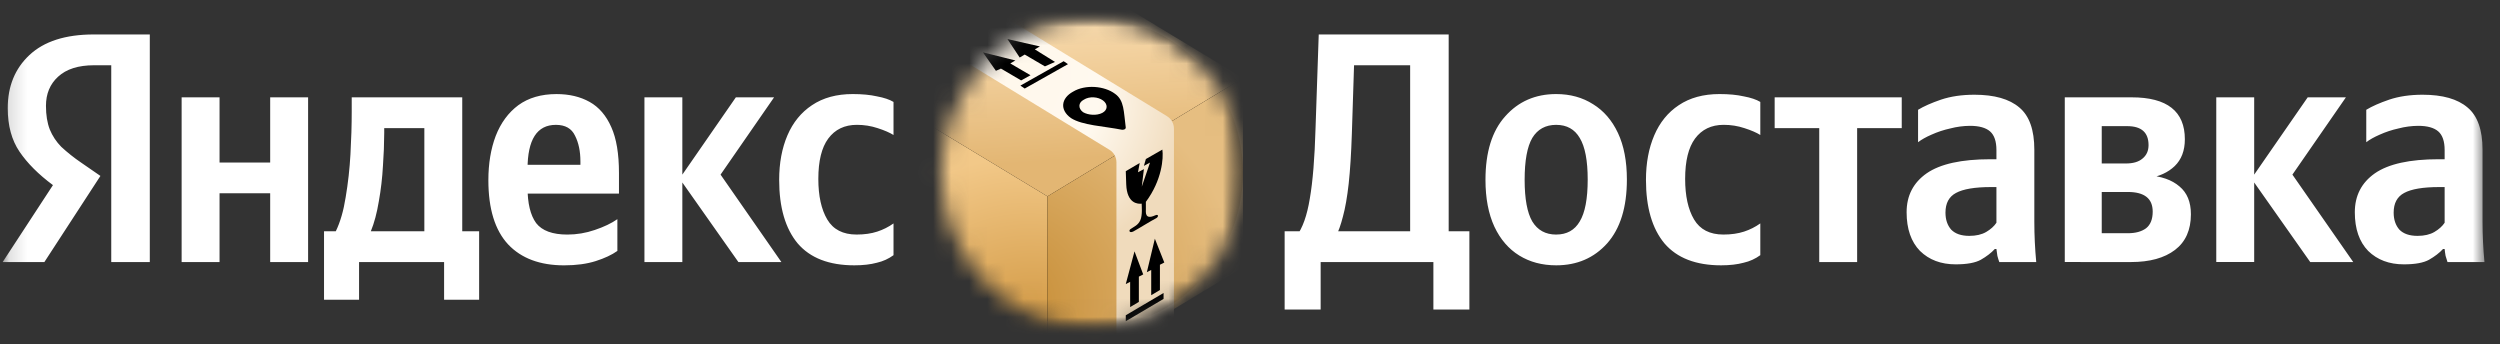 <?xml version="1.0" encoding="UTF-8"?> <svg xmlns="http://www.w3.org/2000/svg" width="138" height="19" viewBox="0 0 138 19" fill="none"><rect x="0" y="0" width="138" height="19" fill="#333333" stroke="none"/><mask id="mask0_949_8621" style="mask-type:luminance" maskUnits="userSpaceOnUse" x="0" y="0" width="138" height="19"><path d="M0.146 0.971H137.205V18.104H0.146V0.971Z" fill="white"></path></mask><g mask="url(#mask0_949_8621)"><path d="M73.392 3.602H79.967V1.903H73.392V3.602ZM77.84 1.903V14.466H79.967V1.902L77.84 1.903ZM73.743 13.037C73.884 12.772 74.013 12.411 74.13 11.953C74.259 11.483 74.364 10.88 74.447 10.145C74.528 9.398 74.587 8.471 74.623 7.362L74.798 1.902H72.794L72.618 7.072C72.571 8.724 72.466 10.019 72.302 10.959C72.149 11.899 71.903 12.592 71.563 13.037H73.743ZM72.9 17.086V14.465H79.123V17.086H81.11V12.766H70.912V17.086H72.9ZM85.901 5.192C84.752 5.192 83.814 5.602 83.088 6.421C82.361 7.228 81.998 8.397 81.998 9.928C81.998 10.941 82.162 11.802 82.49 12.512C82.818 13.211 83.276 13.742 83.862 14.104C84.448 14.465 85.127 14.646 85.901 14.646C87.05 14.646 87.988 14.242 88.714 13.435C89.441 12.615 89.805 11.44 89.804 9.91C89.804 8.897 89.64 8.042 89.312 7.343C88.984 6.644 88.526 6.114 87.94 5.753C87.354 5.379 86.674 5.192 85.901 5.192ZM85.901 12.948C85.314 12.948 84.875 12.706 84.582 12.224C84.301 11.742 84.161 10.977 84.16 9.928C84.16 8.868 84.301 8.097 84.582 7.615C84.875 7.133 85.315 6.892 85.901 6.892C86.487 6.892 86.92 7.133 87.202 7.615C87.495 8.097 87.641 8.862 87.641 9.911C87.641 10.971 87.495 11.742 87.202 12.224C86.921 12.706 86.487 12.947 85.901 12.947M95.007 14.646C95.487 14.646 95.903 14.597 96.255 14.501C96.585 14.427 96.897 14.285 97.169 14.085V12.332C96.895 12.527 96.593 12.68 96.273 12.784C95.945 12.892 95.564 12.947 95.13 12.947C94.38 12.947 93.841 12.669 93.512 12.115C93.184 11.561 93.02 10.814 93.02 9.873C93.02 8.886 93.202 8.144 93.565 7.65C93.94 7.144 94.468 6.891 95.147 6.891C95.546 6.891 95.927 6.951 96.29 7.072C96.665 7.192 96.958 7.319 97.169 7.452V5.626C96.947 5.493 96.642 5.391 96.255 5.319C95.88 5.234 95.434 5.192 94.919 5.192C94.028 5.192 93.278 5.397 92.668 5.807C92.07 6.204 91.619 6.759 91.315 7.47C91.01 8.181 90.857 9 90.857 9.928C90.857 11.447 91.197 12.615 91.877 13.434C92.569 14.242 93.612 14.646 95.007 14.646ZM104.976 7.072V5.373H97.961V7.072H100.422V14.465H102.514V7.072H104.976ZM110.203 12.296C110.074 12.489 109.886 12.658 109.64 12.803C109.394 12.947 109.083 13.02 108.708 13.02C108.263 13.02 107.929 12.905 107.706 12.676C107.495 12.435 107.39 12.122 107.39 11.736C107.39 11.218 107.583 10.857 107.97 10.651C108.368 10.434 109.013 10.326 109.903 10.326H110.203V12.296ZM112.295 8.266C112.295 7.169 112.019 6.392 111.468 5.934C110.918 5.464 110.091 5.229 108.989 5.229C108.298 5.229 107.682 5.319 107.143 5.5C106.616 5.681 106.194 5.867 105.877 6.06V7.85C106.065 7.705 106.311 7.567 106.616 7.434C106.949 7.284 107.296 7.169 107.653 7.091C108.009 6.997 108.375 6.949 108.743 6.946C109.247 6.946 109.616 7.049 109.851 7.253C110.085 7.458 110.203 7.802 110.203 8.284V8.79H109.869C108.275 8.79 107.102 9.049 106.352 9.567C105.613 10.085 105.244 10.802 105.245 11.718C105.245 12.634 105.491 13.345 105.983 13.851C106.487 14.345 107.143 14.592 107.952 14.592C108.573 14.592 109.036 14.508 109.341 14.339C109.657 14.158 109.915 13.96 110.115 13.743H110.203C110.214 13.863 110.232 13.989 110.255 14.122C110.29 14.255 110.325 14.369 110.361 14.465H112.4C112.331 13.726 112.295 12.985 112.295 12.242V8.266ZM117.633 14.465C118.665 14.465 119.474 14.242 120.06 13.796C120.645 13.35 120.938 12.694 120.938 11.826C120.938 11.151 120.728 10.639 120.306 10.29C119.884 9.928 119.298 9.723 118.547 9.675L118.583 9.838C119.192 9.741 119.678 9.518 120.042 9.169C120.417 8.807 120.604 8.313 120.604 7.686C120.604 6.144 119.626 5.373 117.668 5.373H114.82V6.963H117.422C118.208 6.963 118.6 7.313 118.6 8.012C118.6 8.325 118.489 8.572 118.266 8.753C118.055 8.934 117.751 9.024 117.352 9.024H114.838V10.597H117.457C118.372 10.597 118.829 10.958 118.829 11.681C118.829 12.103 118.706 12.41 118.459 12.603C118.213 12.784 117.879 12.874 117.457 12.874H114.838V14.465H117.633ZM113.976 5.373V14.464H116.016V5.373L113.976 5.373ZM127.525 14.465H129.899L126.541 9.639L129.494 5.373H127.385L124.431 9.639V5.373H122.338V14.464H124.431V10.073L127.525 14.465ZM134.944 12.296C134.815 12.489 134.627 12.658 134.381 12.803C134.135 12.947 133.824 13.02 133.449 13.02C133.003 13.02 132.669 12.905 132.446 12.676C132.236 12.435 132.13 12.122 132.13 11.736C132.13 11.218 132.324 10.857 132.711 10.651C133.109 10.434 133.754 10.326 134.644 10.326H134.944V12.296ZM137.036 8.266C137.036 7.169 136.76 6.392 136.209 5.934C135.659 5.464 134.833 5.229 133.73 5.229C133.038 5.229 132.423 5.319 131.884 5.5C131.357 5.681 130.935 5.867 130.618 6.06V7.85C130.806 7.705 131.052 7.567 131.357 7.434C131.69 7.284 132.038 7.169 132.394 7.091C132.75 6.997 133.116 6.949 133.484 6.946C133.988 6.946 134.358 7.049 134.592 7.253C134.827 7.458 134.944 7.802 134.944 8.284V8.79H134.609C133.015 8.79 131.843 9.049 131.093 9.567C130.355 10.085 129.986 10.802 129.986 11.718C129.986 12.634 130.231 13.345 130.723 13.851C131.228 14.345 131.884 14.592 132.693 14.592C133.315 14.592 133.777 14.508 134.081 14.339C134.398 14.158 134.656 13.96 134.856 13.743H134.944C134.955 13.863 134.972 13.989 134.996 14.122C135.032 14.255 135.067 14.369 135.102 14.465H137.142C137.072 13.726 137.037 12.985 137.036 12.242V8.266ZM14.914 5.373V8.971H12.119V5.373H10.026V14.466H12.119V10.67H14.914V14.466H17.007V5.373H14.914ZM26.448 12.766H25.516V5.373H19.415V6.151C19.415 6.898 19.392 7.687 19.345 8.518C19.301 9.312 19.213 10.103 19.081 10.887C18.964 11.634 18.782 12.26 18.536 12.766H17.886V16.544H19.82V14.466H24.514V16.544H26.448V12.766ZM23.424 12.766H20.47C20.658 12.309 20.804 11.761 20.91 11.121C21.027 10.47 21.103 9.814 21.139 9.151C21.183 8.55 21.206 7.947 21.209 7.344V7.072H23.424V12.766ZM28.4 10.687H34.167V9.549C34.167 8.488 34.026 7.645 33.744 7.019C33.463 6.38 33.065 5.916 32.549 5.627C32.033 5.338 31.424 5.193 30.721 5.193C29.877 5.193 29.173 5.398 28.61 5.808C28.06 6.218 27.643 6.784 27.362 7.507C27.093 8.218 26.958 9.032 26.958 9.947C26.958 11.526 27.321 12.707 28.048 13.49C28.775 14.261 29.806 14.647 31.142 14.647C31.81 14.647 32.391 14.568 32.883 14.412C33.375 14.255 33.774 14.068 34.079 13.851V12.098C33.75 12.327 33.334 12.526 32.83 12.695C32.344 12.863 31.833 12.948 31.318 12.948C30.498 12.948 29.923 12.737 29.595 12.315C29.279 11.881 29.12 11.224 29.12 10.345V9.332C29.12 7.705 29.642 6.892 30.685 6.892C31.201 6.892 31.553 7.091 31.74 7.488C31.939 7.874 32.039 8.35 32.039 8.916V9.531L32.742 9.097H28.4V10.687ZM40.76 14.466H43.133L39.775 9.639L42.729 5.373H40.619L37.665 9.639V5.373H35.573V14.465H37.665V10.073L40.76 14.466ZM47.159 14.646C47.64 14.646 48.056 14.598 48.408 14.502C48.738 14.427 49.049 14.286 49.322 14.086V12.333C49.048 12.528 48.745 12.68 48.425 12.784C48.097 12.893 47.716 12.947 47.283 12.947C46.533 12.947 45.993 12.67 45.665 12.116C45.337 11.562 45.172 10.815 45.172 9.874C45.172 8.886 45.354 8.145 45.718 7.651C46.093 7.144 46.62 6.891 47.3 6.891C47.699 6.891 48.08 6.952 48.443 7.072C48.818 7.193 49.111 7.32 49.322 7.452V5.626C49.1 5.493 48.795 5.391 48.408 5.319C48.033 5.234 47.587 5.192 47.071 5.192C46.18 5.192 45.43 5.397 44.821 5.807C44.224 6.204 43.772 6.758 43.467 7.47C43.163 8.181 43.01 9 43.01 9.928C43.01 11.447 43.35 12.615 44.03 13.434C44.721 14.242 45.765 14.646 47.159 14.646ZM6.141 14.465H8.269V1.902H5.174C3.615 1.902 2.431 2.282 1.622 3.041C0.825 3.788 0.427 4.765 0.427 5.97C0.427 6.934 0.644 7.735 1.078 8.374C1.511 9.012 2.126 9.627 2.923 10.218L0.146 14.466H2.449L5.543 9.711L4.471 8.971C4.086 8.709 3.722 8.419 3.38 8.103C3.109 7.828 2.894 7.502 2.747 7.145C2.607 6.783 2.537 6.349 2.537 5.843C2.537 5.18 2.759 4.644 3.205 4.235C3.662 3.813 4.324 3.602 5.192 3.602H6.141V14.465Z" fill="white"></path><mask id="mask1_949_8621" style="mask-type:luminance" maskUnits="userSpaceOnUse" x="51" y="0" width="18" height="19"><path d="M60.282 0.971C55.683 0.971 51.954 4.804 51.954 9.533C51.954 14.261 55.683 18.095 60.282 18.095C64.882 18.095 68.611 14.262 68.611 9.533C68.611 4.804 64.882 0.971 60.282 0.971Z" fill="white"></path></mask><g mask="url(#mask1_949_8621)"><path d="M60.281 0.971C55.682 0.971 51.953 4.804 51.953 9.533C51.953 14.261 55.682 18.095 60.281 18.095C64.881 18.095 68.61 14.262 68.61 9.533C68.61 4.804 64.881 0.971 60.281 0.971Z" fill="black"></path><mask id="mask2_949_8621" style="mask-type:alpha" maskUnits="userSpaceOnUse" x="47" y="-2" width="22" height="24"><path d="M47.733 3.884L57.092 -1.776C57.311 -1.909 57.562 -1.979 57.819 -1.979C58.075 -1.979 58.327 -1.909 58.546 -1.776L67.905 3.884C68.121 4.017 68.3 4.204 68.424 4.426C68.547 4.649 68.612 4.899 68.611 5.154V13.911C68.611 14.433 68.342 14.916 67.905 15.181L58.546 20.84C58.327 20.973 58.075 21.044 57.819 21.044C57.562 21.044 57.311 20.973 57.092 20.84L47.733 15.181C47.517 15.047 47.338 14.861 47.214 14.638C47.09 14.416 47.026 14.165 47.026 13.911V5.154C47.026 4.632 47.295 4.149 47.733 3.884Z" fill="#C4C4C4"></path></mask><g mask="url(#mask2_949_8621)"><path d="M57.819 -2.214L47.026 4.312L57.819 10.839L68.611 4.312L57.819 -2.214Z" fill="url(#paint0_linear_949_8621)"></path><path d="M47.026 14.755V4.312L57.819 10.839V21.282L47.026 14.755Z" fill="url(#paint1_radial_949_8621)"></path><path d="M68.611 14.755V4.312L57.818 10.839V21.282L68.611 14.755Z" fill="url(#paint2_radial_949_8621)"></path><path fill-rule="evenodd" clip-rule="evenodd" d="M52.282 -1.006L64.419 6.414C64.656 6.559 64.802 6.821 64.802 7.105V19.976H61.628V8.961C61.628 8.677 61.482 8.415 61.245 8.27L50.659 1.799L52.282 -1.006Z" fill="url(#paint3_radial_949_8621)"></path></g><path fill-rule="evenodd" clip-rule="evenodd" d="M54.974 3.909L55.252 3.786L56.366 4.439L56.884 4.154L55.769 3.501L56.048 3.337L54.257 2.889L54.974 3.909ZM56.287 3.175L56.565 3.011L57.679 3.664L58.237 3.419L57.123 2.726L57.401 2.563L55.61 2.155L56.287 3.175ZM56.326 4.725L58.714 3.379L58.953 3.541L56.565 4.887L56.326 4.725ZM59.117 6.517C58.488 6.071 58.567 5.423 59.234 5.059C59.903 4.654 60.963 4.735 61.552 5.18C62.063 5.545 62.024 6.152 62.142 7.043C62.142 7.124 62.063 7.164 61.945 7.164C60.924 6.962 59.745 6.922 59.117 6.517ZM60.845 6.233C61.16 6.071 61.16 5.747 60.885 5.545C60.61 5.342 60.138 5.302 59.824 5.505C59.51 5.666 59.51 5.99 59.784 6.192C60.06 6.355 60.531 6.395 60.845 6.233Z" fill="black"></path><path d="M64.162 8.258L63.252 8.779L63.143 9.157L63.482 8.973L63.027 10.303L63.143 9.337L62.816 9.508L62.912 8.998L62.143 9.45C62.145 9.566 62.155 9.874 62.168 10.182C62.209 11.249 62.819 11.266 63.02 11.242C63.022 11.383 63.071 11.873 62.947 12.154C62.823 12.435 62.597 12.508 62.398 12.65C62.292 12.726 62.349 12.886 62.565 12.774C62.781 12.661 63.562 12.175 63.82 12.046C63.953 11.98 63.973 11.793 63.762 11.889C63.182 12.154 63.252 11.7 63.252 11.539C63.252 11.378 63.25 11.336 63.252 11.142C64.143 9.944 64.231 8.72 64.162 8.258" fill="black"></path><path fill-rule="evenodd" clip-rule="evenodd" d="M62.143 15.68L62.384 15.557V16.952L62.865 16.665V15.27L63.105 15.148L62.625 13.875L62.143 15.68ZM63.306 15.024L63.547 14.9V16.295L64.028 16.008V14.614L64.269 14.49L63.748 13.177L63.306 15.024ZM62.143 17.403L64.229 16.173V16.501L62.143 17.732V17.403Z" fill="black"></path></g></g><defs><linearGradient id="paint0_linear_949_8621" x1="57.387" y1="-1.51" x2="58.142" y2="8.881" gradientUnits="userSpaceOnUse"><stop stop-color="#FFE7C2"></stop><stop offset="1" stop-color="#E3B673"></stop></linearGradient><radialGradient id="paint1_radial_949_8621" cx="0" cy="0" r="1" gradientUnits="userSpaceOnUse" gradientTransform="translate(57.346 20.498) rotate(-129.289) scale(12.143 11.319)"><stop stop-color="#CA8D32"></stop><stop offset="1" stop-color="#F2C888"></stop></radialGradient><radialGradient id="paint2_radial_949_8621" cx="0" cy="0" r="1" gradientUnits="userSpaceOnUse" gradientTransform="translate(54.9 16.974) rotate(-28.056) scale(13.738 12.611)"><stop stop-color="#C4892F"></stop><stop offset="1" stop-color="#E6BE81"></stop></radialGradient><radialGradient id="paint3_radial_949_8621" cx="0" cy="0" r="1" gradientUnits="userSpaceOnUse" gradientTransform="translate(50.836 2.028) rotate(31.465) scale(15.63 11.591)"><stop stop-color="#FFF6E8"></stop><stop offset="0.678" stop-color="#FFF9EF"></stop><stop offset="1" stop-color="#F0DBBC"></stop></radialGradient></defs></svg> 